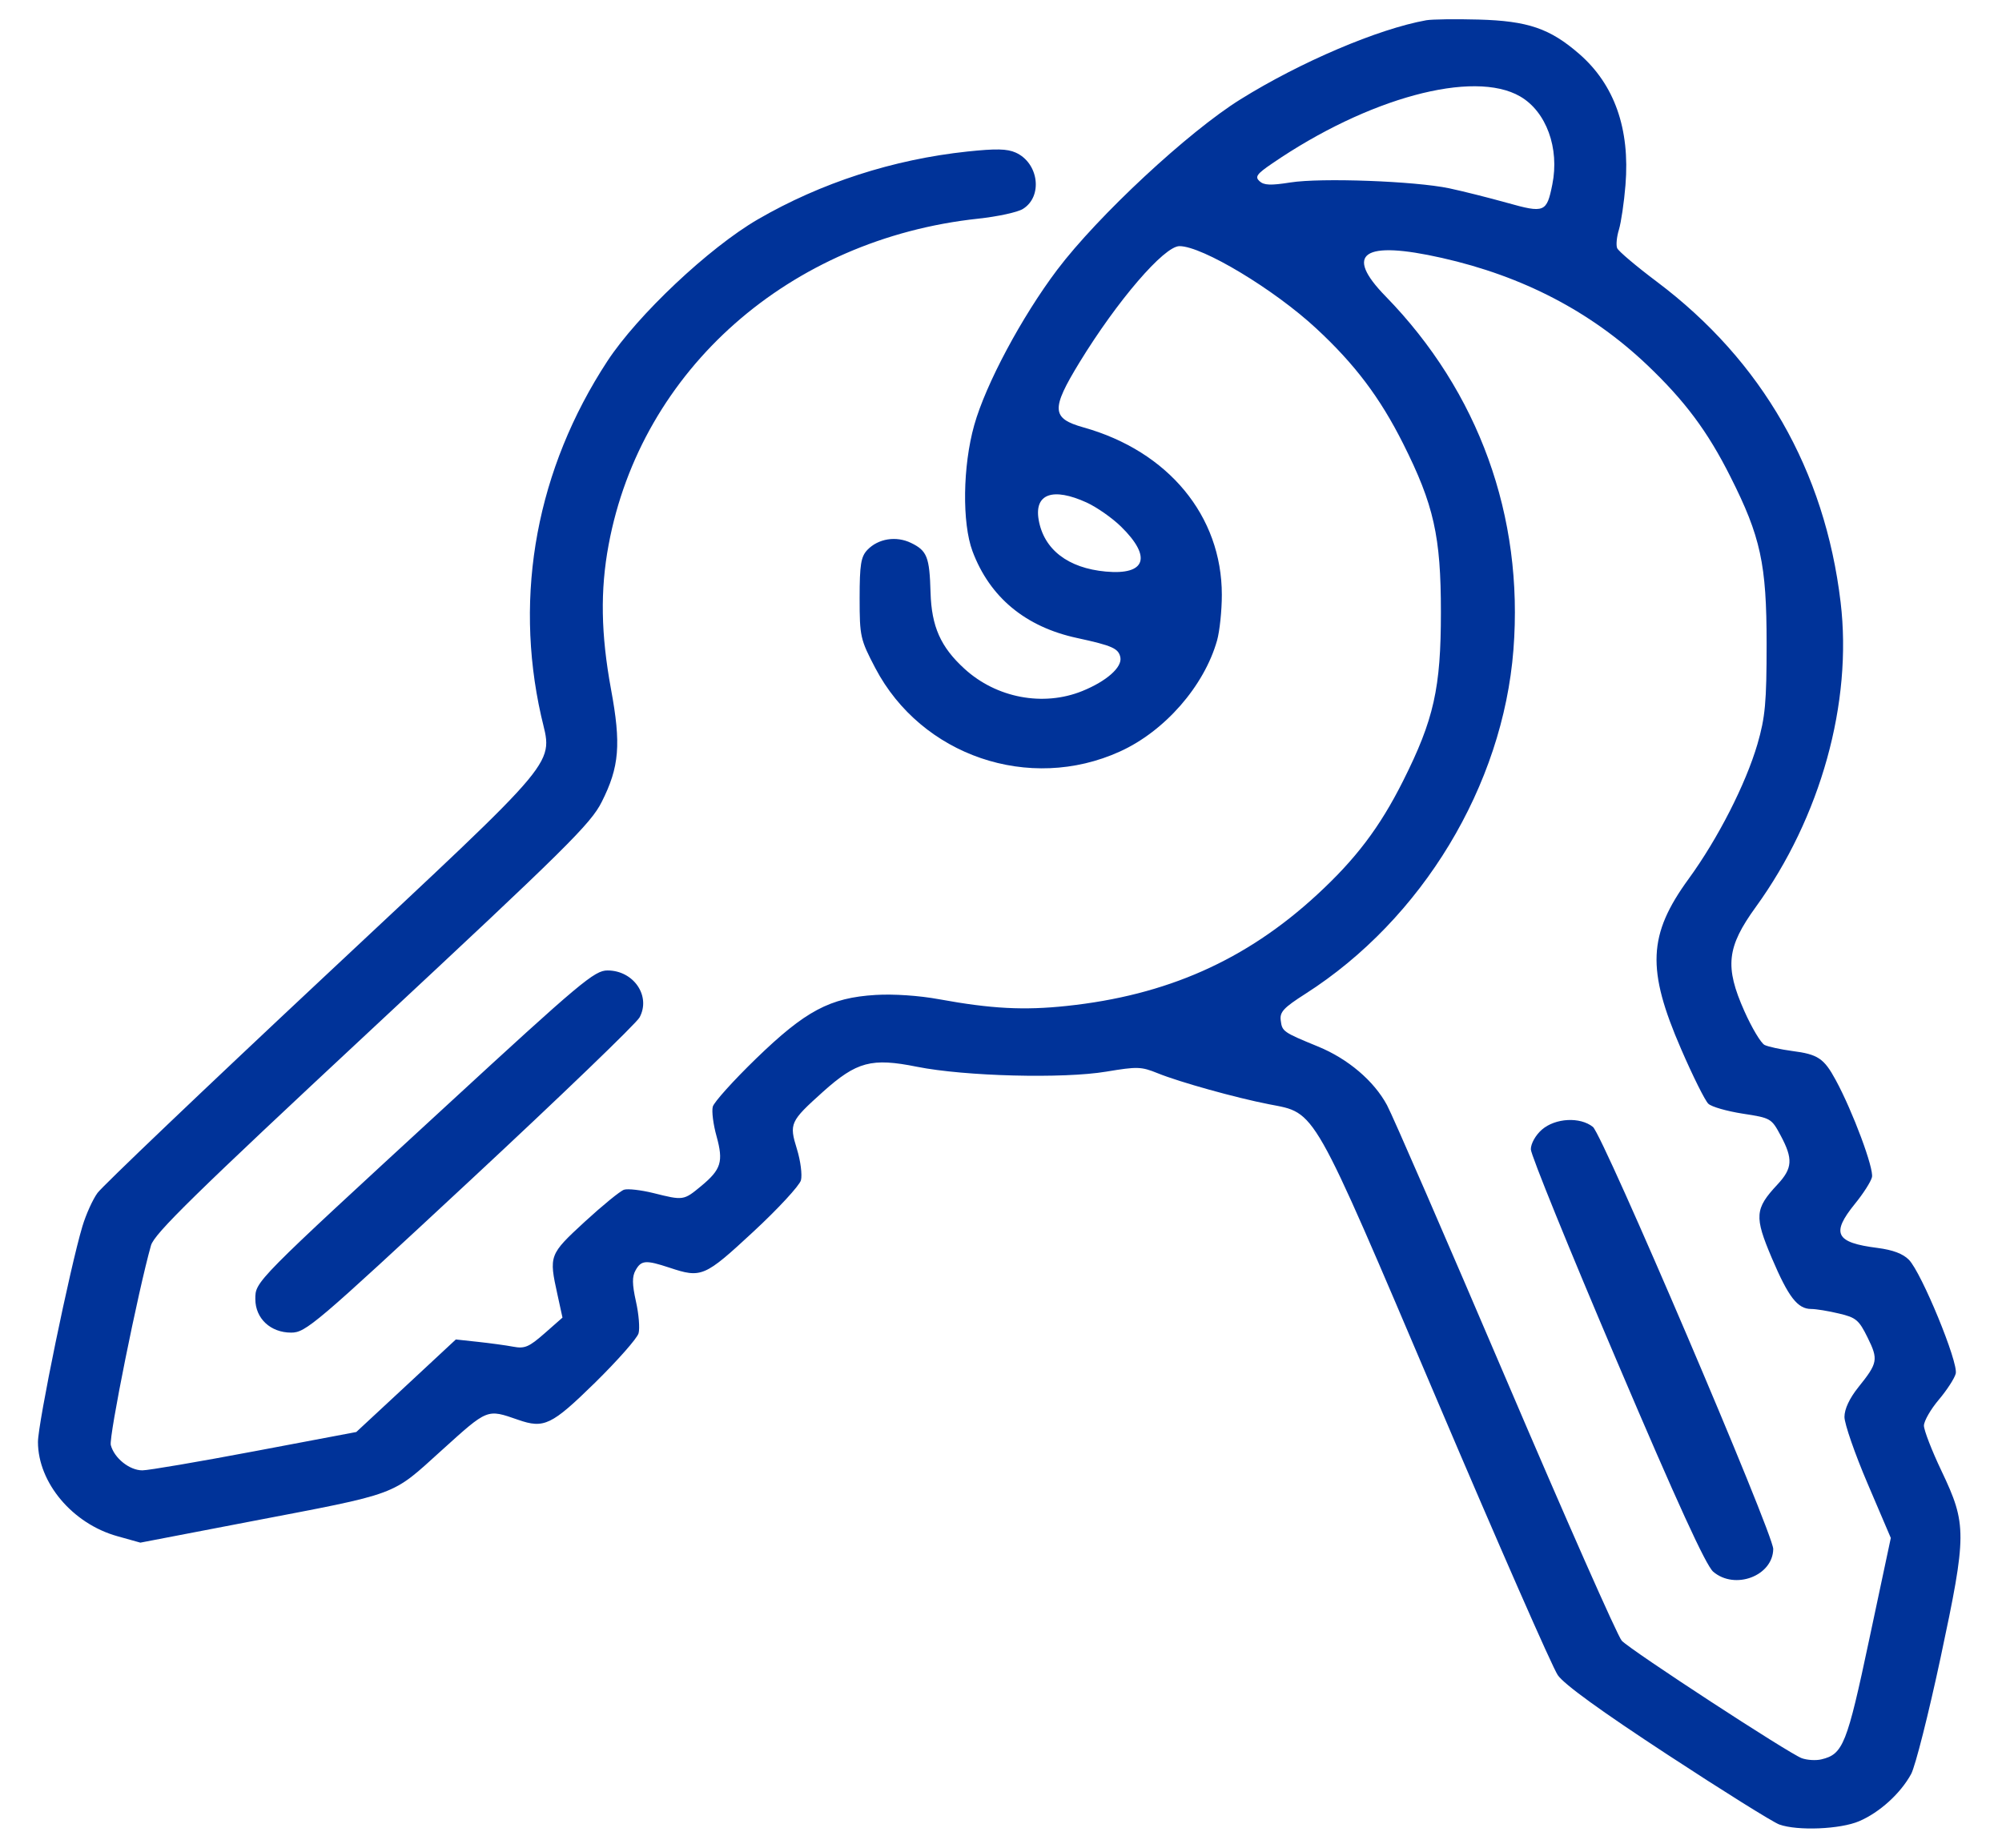 <svg width="26" height="24" viewBox="0 0 26 24" fill="none" xmlns="http://www.w3.org/2000/svg">
<path fill-rule="evenodd" clip-rule="evenodd" d="M18.523 0.263C17.898 0.375 16.889 0.805 16.109 1.291C15.431 1.713 14.259 2.804 13.73 3.504C13.27 4.114 12.801 4.991 12.652 5.523C12.503 6.053 12.493 6.794 12.63 7.16C12.854 7.758 13.318 8.143 13.989 8.287C14.445 8.386 14.526 8.422 14.55 8.537C14.577 8.666 14.371 8.848 14.055 8.976C13.548 9.181 12.94 9.066 12.525 8.686C12.216 8.404 12.098 8.138 12.085 7.696C12.072 7.234 12.04 7.153 11.832 7.052C11.639 6.958 11.406 6.995 11.265 7.142C11.181 7.23 11.164 7.333 11.164 7.769C11.164 8.268 11.173 8.306 11.368 8.678C11.966 9.817 13.368 10.296 14.545 9.761C15.127 9.497 15.638 8.912 15.806 8.319C15.84 8.198 15.868 7.931 15.868 7.726C15.868 6.701 15.173 5.86 14.07 5.551C13.655 5.434 13.648 5.316 14.019 4.708C14.508 3.908 15.118 3.197 15.318 3.197C15.614 3.197 16.547 3.758 17.094 4.266C17.595 4.73 17.921 5.162 18.222 5.761C18.622 6.558 18.713 6.965 18.713 7.952C18.713 8.939 18.622 9.346 18.222 10.143C17.919 10.747 17.606 11.16 17.098 11.627C16.179 12.473 15.151 12.929 13.852 13.066C13.295 13.125 12.876 13.103 12.196 12.979C11.935 12.931 11.607 12.909 11.372 12.923C10.778 12.959 10.46 13.129 9.818 13.751C9.525 14.035 9.273 14.315 9.257 14.374C9.241 14.433 9.263 14.606 9.306 14.759C9.397 15.09 9.366 15.19 9.104 15.407C8.878 15.594 8.875 15.594 8.484 15.496C8.325 15.457 8.154 15.437 8.104 15.453C8.055 15.469 7.825 15.657 7.593 15.87C7.132 16.295 7.128 16.307 7.239 16.812L7.305 17.114L7.072 17.319C6.87 17.496 6.815 17.52 6.666 17.492C6.571 17.474 6.364 17.446 6.207 17.429L5.92 17.398L5.274 17.999L4.627 18.6L3.309 18.849C2.584 18.986 1.927 19.098 1.849 19.098C1.682 19.098 1.484 18.94 1.439 18.77C1.411 18.668 1.796 16.759 1.961 16.176C2.005 16.023 2.528 15.511 4.835 13.361C7.362 11.007 7.673 10.699 7.815 10.415C8.044 9.961 8.068 9.668 7.935 8.951C7.804 8.238 7.794 7.666 7.904 7.077C8.327 4.802 10.252 3.103 12.705 2.84C12.956 2.813 13.216 2.757 13.284 2.714C13.546 2.553 13.491 2.117 13.191 1.982C13.079 1.932 12.936 1.929 12.565 1.968C11.598 2.071 10.662 2.374 9.841 2.85C9.208 3.218 8.279 4.093 7.887 4.692C6.974 6.088 6.671 7.71 7.027 9.296C7.176 9.958 7.359 9.738 4.189 12.707C2.642 14.155 1.327 15.41 1.266 15.495C1.204 15.58 1.116 15.775 1.07 15.929C0.911 16.459 0.492 18.49 0.493 18.73C0.494 19.259 0.942 19.791 1.523 19.953L1.823 20.037L3.228 19.767C5.206 19.388 5.072 19.438 5.736 18.838C6.339 18.293 6.321 18.3 6.728 18.441C7.066 18.559 7.163 18.512 7.726 17.961C8.02 17.672 8.275 17.383 8.293 17.318C8.311 17.253 8.296 17.067 8.259 16.904C8.209 16.679 8.208 16.58 8.255 16.498C8.328 16.368 8.387 16.364 8.693 16.465C9.11 16.604 9.149 16.587 9.783 15.999C10.105 15.701 10.383 15.399 10.402 15.33C10.42 15.26 10.397 15.078 10.35 14.926C10.247 14.593 10.26 14.566 10.688 14.181C11.126 13.789 11.318 13.737 11.909 13.856C12.531 13.98 13.809 14.013 14.368 13.919C14.771 13.852 14.82 13.853 15.035 13.94C15.321 14.056 16.051 14.259 16.481 14.343C17.097 14.463 17.024 14.334 18.66 18.178C19.455 20.048 20.162 21.659 20.231 21.758C20.313 21.878 20.792 22.225 21.658 22.792C22.375 23.262 23.027 23.669 23.108 23.698C23.344 23.783 23.901 23.76 24.145 23.655C24.41 23.542 24.683 23.294 24.82 23.042C24.875 22.94 25.047 22.258 25.203 21.528C25.544 19.926 25.545 19.801 25.214 19.105C25.088 18.841 24.986 18.576 24.986 18.517C24.987 18.457 25.073 18.306 25.178 18.182C25.283 18.058 25.383 17.904 25.399 17.842C25.437 17.701 24.955 16.53 24.791 16.363C24.713 16.284 24.583 16.235 24.383 16.209C23.837 16.14 23.777 16.022 24.091 15.635C24.197 15.505 24.296 15.351 24.311 15.291C24.34 15.183 24.063 14.438 23.841 14.029C23.688 13.746 23.609 13.694 23.275 13.651C23.126 13.631 22.965 13.596 22.917 13.573C22.87 13.55 22.751 13.351 22.654 13.133C22.397 12.556 22.425 12.302 22.803 11.78C23.645 10.618 24.06 9.126 23.904 7.822C23.7 6.109 22.885 4.688 21.52 3.661C21.251 3.459 21.018 3.262 21.002 3.223C20.986 3.184 20.996 3.076 21.025 2.983C21.053 2.89 21.092 2.629 21.11 2.404C21.17 1.673 20.967 1.098 20.509 0.7C20.128 0.369 19.843 0.272 19.202 0.254C18.903 0.246 18.598 0.25 18.523 0.263ZM19.743 1.253C20.082 1.45 20.255 1.925 20.16 2.396C20.087 2.76 20.059 2.771 19.571 2.634C19.338 2.569 19.001 2.484 18.822 2.446C18.375 2.352 17.155 2.307 16.758 2.37C16.503 2.41 16.416 2.407 16.358 2.354C16.295 2.297 16.321 2.26 16.521 2.124C17.764 1.272 19.137 0.9 19.743 1.253ZM18.726 3.35C19.778 3.587 20.662 4.048 21.39 4.739C21.88 5.205 22.177 5.602 22.473 6.192C22.866 6.971 22.943 7.326 22.943 8.361C22.943 9.124 22.925 9.316 22.824 9.665C22.672 10.184 22.311 10.893 21.93 11.416C21.402 12.141 21.383 12.591 21.833 13.627C21.985 13.978 22.144 14.297 22.186 14.336C22.227 14.376 22.428 14.433 22.633 14.465C22.998 14.521 23.006 14.526 23.126 14.75C23.288 15.053 23.28 15.175 23.084 15.385C22.789 15.701 22.782 15.801 23.01 16.339C23.227 16.849 23.345 17.002 23.523 17.002C23.584 17.002 23.746 17.028 23.882 17.061C24.105 17.113 24.142 17.145 24.255 17.374C24.396 17.66 24.387 17.704 24.134 18.019C24.019 18.163 23.954 18.302 23.954 18.404C23.954 18.493 24.089 18.883 24.255 19.271L24.556 19.976L24.277 21.288C23.986 22.662 23.936 22.785 23.654 22.852C23.584 22.869 23.47 22.862 23.4 22.837C23.236 22.778 21.187 21.441 21.062 21.311C21.01 21.257 20.333 19.725 19.557 17.907C18.781 16.09 18.087 14.491 18.013 14.354C17.843 14.039 17.506 13.752 17.117 13.593C16.664 13.407 16.651 13.398 16.633 13.255C16.618 13.145 16.669 13.09 16.954 12.908C18.47 11.939 19.518 10.204 19.655 8.439C19.79 6.707 19.204 5.089 17.995 3.849C17.45 3.291 17.702 3.119 18.726 3.35ZM14.112 6.527C14.243 6.587 14.445 6.728 14.559 6.84C14.962 7.235 14.882 7.472 14.361 7.424C13.869 7.379 13.556 7.137 13.489 6.751C13.431 6.414 13.673 6.327 14.112 6.527ZM5.796 14.363C3.3 16.66 3.316 16.644 3.316 16.873C3.316 17.125 3.513 17.309 3.781 17.309C3.97 17.309 4.088 17.209 6.106 15.332C7.275 14.245 8.265 13.292 8.306 13.215C8.456 12.937 8.229 12.605 7.89 12.605C7.721 12.605 7.548 12.749 5.796 14.363ZM20.024 14.673C19.942 14.745 19.881 14.854 19.881 14.928C19.881 14.999 20.384 16.237 20.998 17.678C21.785 19.527 22.155 20.334 22.25 20.415C22.532 20.655 23.024 20.469 23.029 20.12C23.032 19.924 20.818 14.742 20.687 14.637C20.52 14.504 20.199 14.521 20.024 14.673Z" fill="#003399"/>
</svg>
